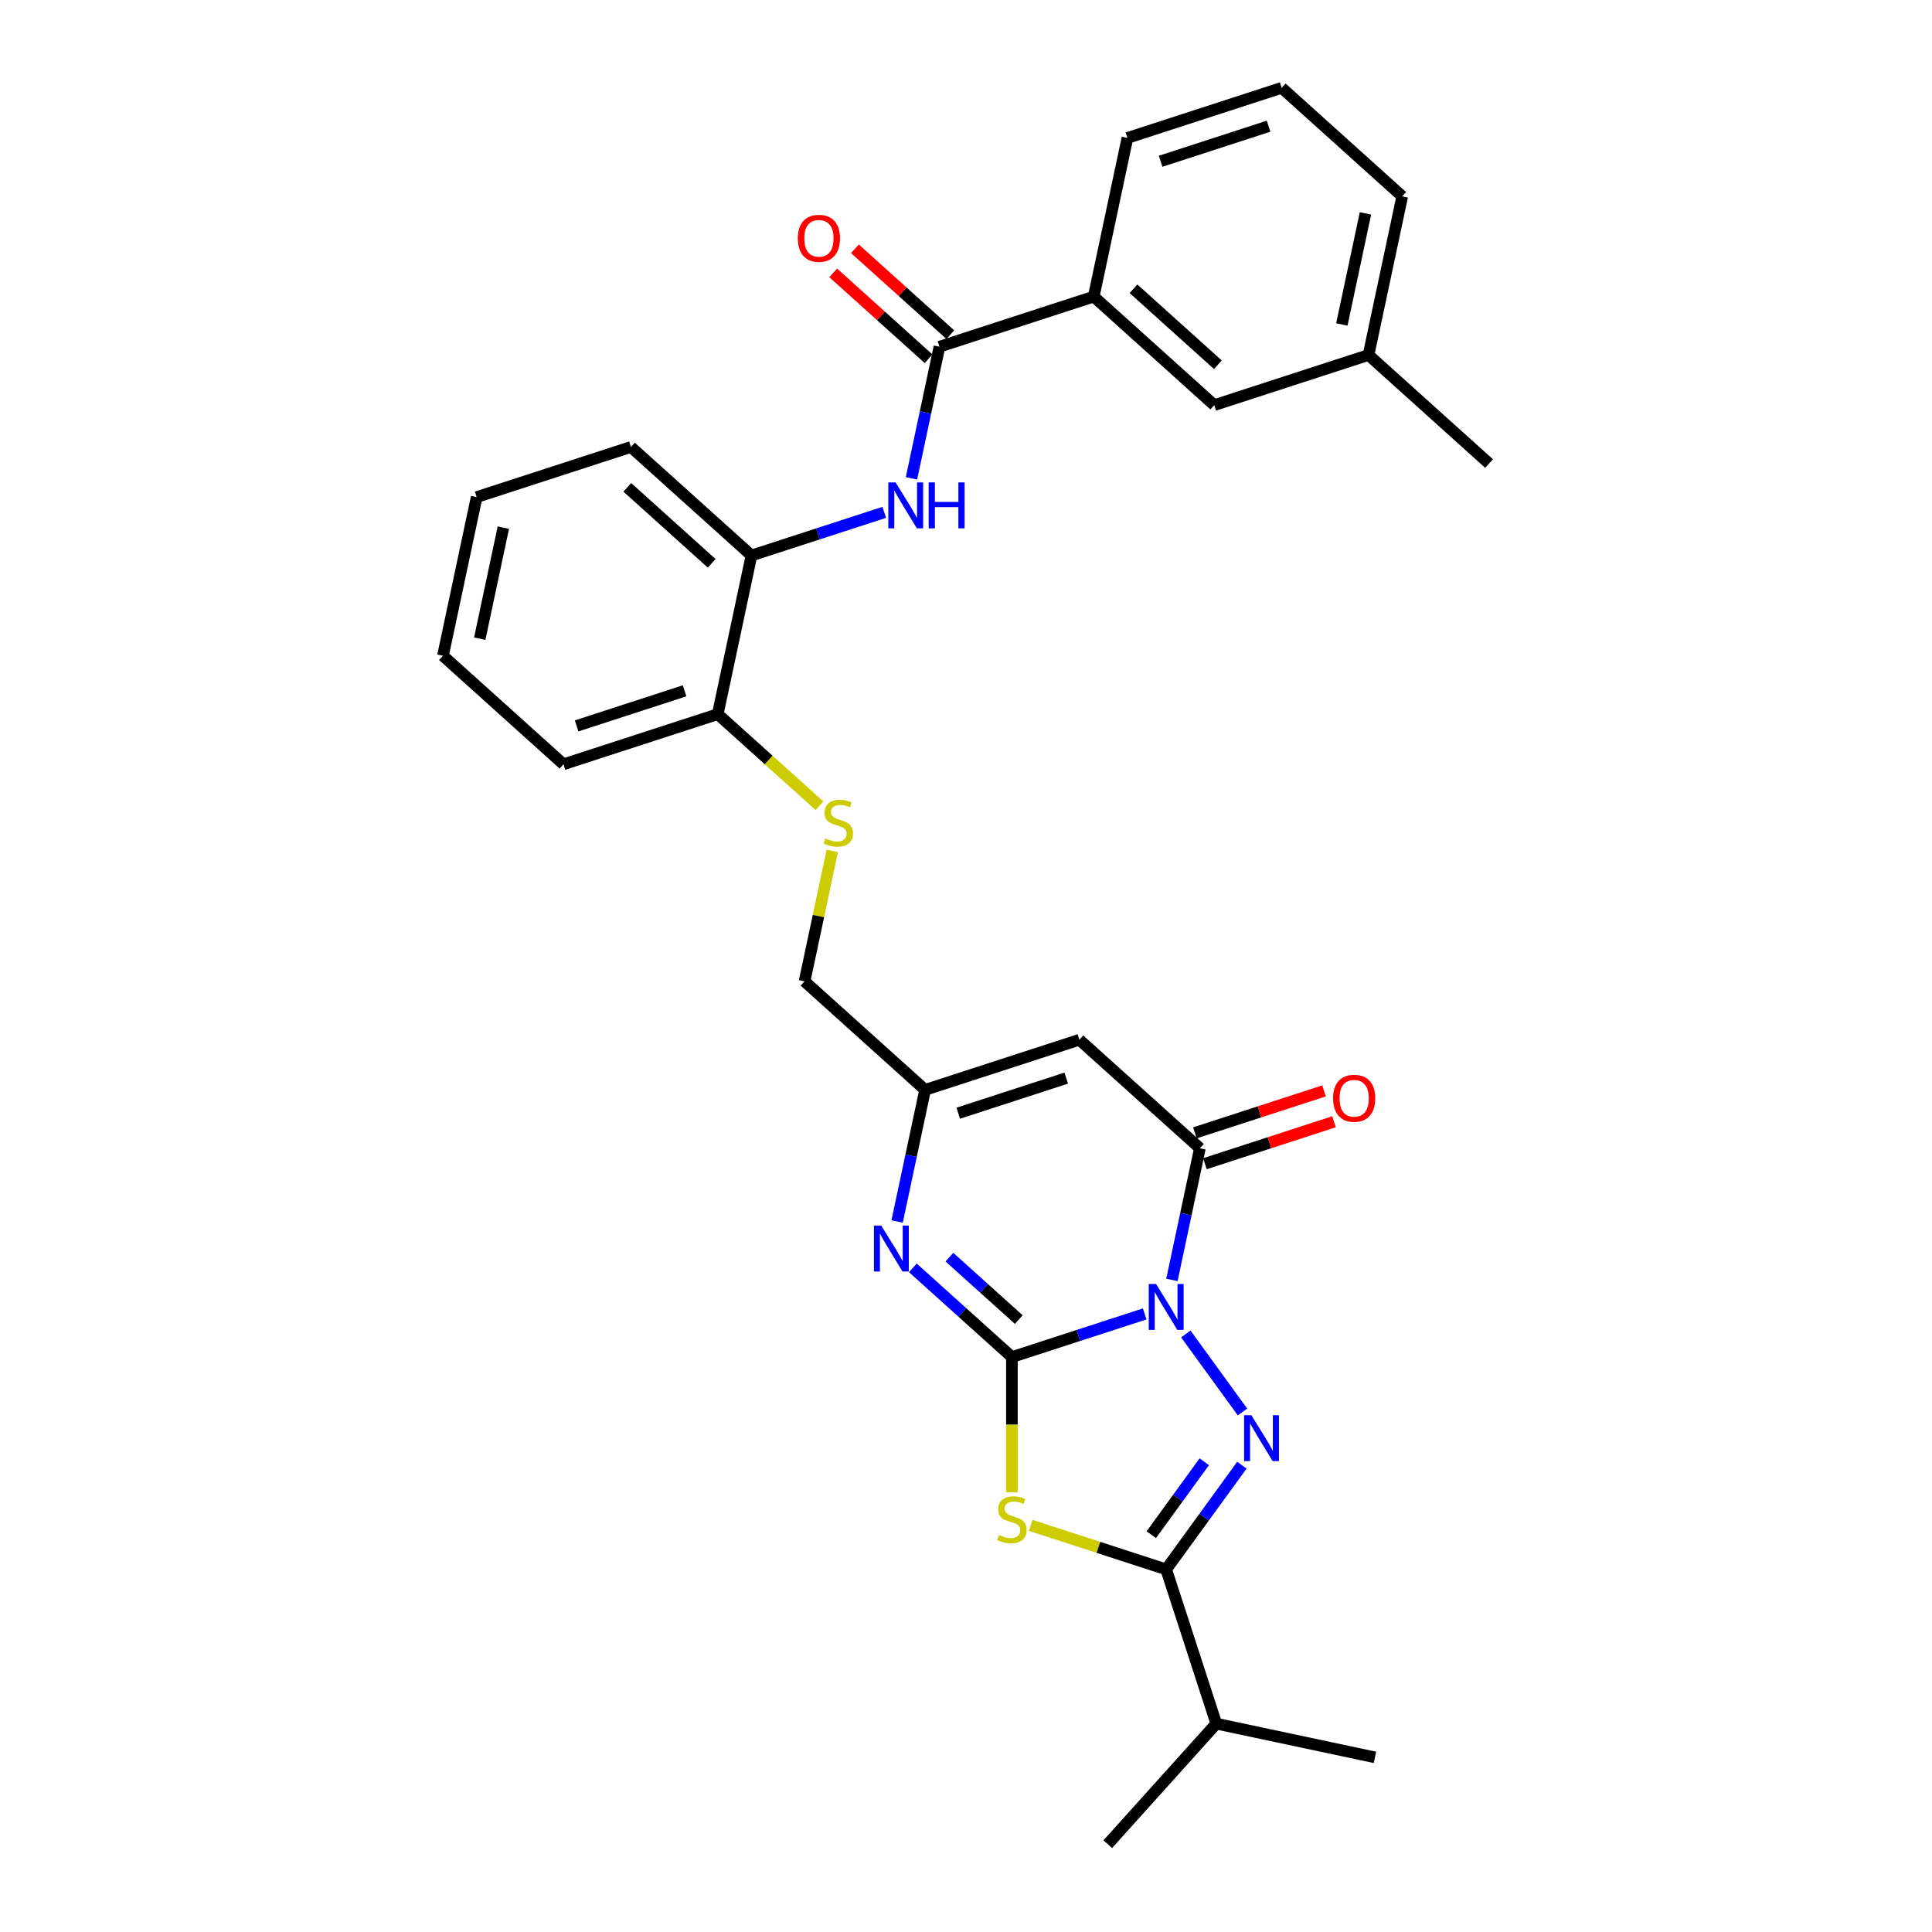 <?xml version='1.0' encoding='iso-8859-1'?>
<svg version='1.1' baseProfile='full'
              xmlns='http://www.w3.org/2000/svg'
                      xmlns:rdkit='http://www.rdkit.org/xml'
                      xmlns:xlink='http://www.w3.org/1999/xlink'
                  xml:space='preserve'
width='1000px' height='1000px' viewBox='0 0 1000 1000'>
<!-- END OF HEADER -->
<rect style='opacity:1.0;fill:#FFFFFF;stroke:none' width='1000' height='1000' x='0' y='0'> </rect>
<path class='bond-0' d='M 592.495,680.081 L 558.13,691.246' style='fill:none;fill-rule:evenodd;stroke:#0000FF;stroke-width:6px;stroke-linecap:butt;stroke-linejoin:miter;stroke-opacity:1' />
<path class='bond-0' d='M 558.13,691.246 L 523.765,702.412' style='fill:none;fill-rule:evenodd;stroke:#000000;stroke-width:6px;stroke-linecap:butt;stroke-linejoin:miter;stroke-opacity:1' />
<path class='bond-1' d='M 613.772,690.456 L 643.109,730.835' style='fill:none;fill-rule:evenodd;stroke:#0000FF;stroke-width:6px;stroke-linecap:butt;stroke-linejoin:miter;stroke-opacity:1' />
<path class='bond-4' d='M 606.583,662.482 L 613.824,628.416' style='fill:none;fill-rule:evenodd;stroke:#0000FF;stroke-width:6px;stroke-linecap:butt;stroke-linejoin:miter;stroke-opacity:1' />
<path class='bond-4' d='M 613.824,628.416 L 621.065,594.349' style='fill:none;fill-rule:evenodd;stroke:#000000;stroke-width:6px;stroke-linecap:butt;stroke-linejoin:miter;stroke-opacity:1' />
<path class='bond-2' d='M 523.765,702.412 L 523.765,737.413' style='fill:none;fill-rule:evenodd;stroke:#000000;stroke-width:6px;stroke-linecap:butt;stroke-linejoin:miter;stroke-opacity:1' />
<path class='bond-2' d='M 523.765,737.413 L 523.765,772.413' style='fill:none;fill-rule:evenodd;stroke:#CCCC00;stroke-width:6px;stroke-linecap:butt;stroke-linejoin:miter;stroke-opacity:1' />
<path class='bond-5' d='M 523.765,702.412 L 498.128,679.328' style='fill:none;fill-rule:evenodd;stroke:#000000;stroke-width:6px;stroke-linecap:butt;stroke-linejoin:miter;stroke-opacity:1' />
<path class='bond-5' d='M 498.128,679.328 L 472.49,656.244' style='fill:none;fill-rule:evenodd;stroke:#0000FF;stroke-width:6px;stroke-linecap:butt;stroke-linejoin:miter;stroke-opacity:1' />
<path class='bond-5' d='M 527.309,683.009 L 509.363,666.85' style='fill:none;fill-rule:evenodd;stroke:#000000;stroke-width:6px;stroke-linecap:butt;stroke-linejoin:miter;stroke-opacity:1' />
<path class='bond-5' d='M 509.363,666.85 L 491.417,650.692' style='fill:none;fill-rule:evenodd;stroke:#0000FF;stroke-width:6px;stroke-linecap:butt;stroke-linejoin:miter;stroke-opacity:1' />
<path class='bond-3' d='M 642.795,758.376 L 623.203,785.343' style='fill:none;fill-rule:evenodd;stroke:#0000FF;stroke-width:6px;stroke-linecap:butt;stroke-linejoin:miter;stroke-opacity:1' />
<path class='bond-3' d='M 623.203,785.343 L 603.61,812.31' style='fill:none;fill-rule:evenodd;stroke:#000000;stroke-width:6px;stroke-linecap:butt;stroke-linejoin:miter;stroke-opacity:1' />
<path class='bond-3' d='M 623.334,756.597 L 609.619,775.474' style='fill:none;fill-rule:evenodd;stroke:#0000FF;stroke-width:6px;stroke-linecap:butt;stroke-linejoin:miter;stroke-opacity:1' />
<path class='bond-3' d='M 609.619,775.474 L 595.904,794.35' style='fill:none;fill-rule:evenodd;stroke:#000000;stroke-width:6px;stroke-linecap:butt;stroke-linejoin:miter;stroke-opacity:1' />
<path class='bond-30' d='M 533.487,789.525 L 568.549,800.918' style='fill:none;fill-rule:evenodd;stroke:#CCCC00;stroke-width:6px;stroke-linecap:butt;stroke-linejoin:miter;stroke-opacity:1' />
<path class='bond-30' d='M 568.549,800.918 L 603.61,812.31' style='fill:none;fill-rule:evenodd;stroke:#000000;stroke-width:6px;stroke-linecap:butt;stroke-linejoin:miter;stroke-opacity:1' />
<path class='bond-17' d='M 603.61,812.31 L 629.554,892.155' style='fill:none;fill-rule:evenodd;stroke:#000000;stroke-width:6px;stroke-linecap:butt;stroke-linejoin:miter;stroke-opacity:1' />
<path class='bond-6' d='M 621.065,594.349 L 558.675,538.173' style='fill:none;fill-rule:evenodd;stroke:#000000;stroke-width:6px;stroke-linecap:butt;stroke-linejoin:miter;stroke-opacity:1' />
<path class='bond-13' d='M 623.66,602.334 L 657.076,591.476' style='fill:none;fill-rule:evenodd;stroke:#000000;stroke-width:6px;stroke-linecap:butt;stroke-linejoin:miter;stroke-opacity:1' />
<path class='bond-13' d='M 657.076,591.476 L 690.492,580.619' style='fill:none;fill-rule:evenodd;stroke:#FF0000;stroke-width:6px;stroke-linecap:butt;stroke-linejoin:miter;stroke-opacity:1' />
<path class='bond-13' d='M 618.471,586.365 L 651.887,575.507' style='fill:none;fill-rule:evenodd;stroke:#000000;stroke-width:6px;stroke-linecap:butt;stroke-linejoin:miter;stroke-opacity:1' />
<path class='bond-13' d='M 651.887,575.507 L 685.303,564.65' style='fill:none;fill-rule:evenodd;stroke:#FF0000;stroke-width:6px;stroke-linecap:butt;stroke-linejoin:miter;stroke-opacity:1' />
<path class='bond-31' d='M 464.348,632.249 L 471.589,598.183' style='fill:none;fill-rule:evenodd;stroke:#0000FF;stroke-width:6px;stroke-linecap:butt;stroke-linejoin:miter;stroke-opacity:1' />
<path class='bond-31' d='M 471.589,598.183 L 478.83,564.116' style='fill:none;fill-rule:evenodd;stroke:#000000;stroke-width:6px;stroke-linecap:butt;stroke-linejoin:miter;stroke-opacity:1' />
<path class='bond-7' d='M 558.675,538.173 L 478.83,564.116' style='fill:none;fill-rule:evenodd;stroke:#000000;stroke-width:6px;stroke-linecap:butt;stroke-linejoin:miter;stroke-opacity:1' />
<path class='bond-7' d='M 551.887,558.033 L 495.995,576.194' style='fill:none;fill-rule:evenodd;stroke:#000000;stroke-width:6px;stroke-linecap:butt;stroke-linejoin:miter;stroke-opacity:1' />
<path class='bond-18' d='M 478.83,564.116 L 416.44,507.94' style='fill:none;fill-rule:evenodd;stroke:#000000;stroke-width:6px;stroke-linecap:butt;stroke-linejoin:miter;stroke-opacity:1' />
<path class='bond-8' d='M 486.26,179.461 L 479.019,213.527' style='fill:none;fill-rule:evenodd;stroke:#000000;stroke-width:6px;stroke-linecap:butt;stroke-linejoin:miter;stroke-opacity:1' />
<path class='bond-8' d='M 479.019,213.527 L 471.778,247.594' style='fill:none;fill-rule:evenodd;stroke:#0000FF;stroke-width:6px;stroke-linecap:butt;stroke-linejoin:miter;stroke-opacity:1' />
<path class='bond-10' d='M 486.26,179.461 L 566.105,153.518' style='fill:none;fill-rule:evenodd;stroke:#000000;stroke-width:6px;stroke-linecap:butt;stroke-linejoin:miter;stroke-opacity:1' />
<path class='bond-15' d='M 491.878,173.222 L 467.189,150.992' style='fill:none;fill-rule:evenodd;stroke:#000000;stroke-width:6px;stroke-linecap:butt;stroke-linejoin:miter;stroke-opacity:1' />
<path class='bond-15' d='M 467.189,150.992 L 442.5,128.762' style='fill:none;fill-rule:evenodd;stroke:#FF0000;stroke-width:6px;stroke-linecap:butt;stroke-linejoin:miter;stroke-opacity:1' />
<path class='bond-15' d='M 480.642,185.7 L 455.954,163.47' style='fill:none;fill-rule:evenodd;stroke:#000000;stroke-width:6px;stroke-linecap:butt;stroke-linejoin:miter;stroke-opacity:1' />
<path class='bond-15' d='M 455.954,163.47 L 431.265,141.24' style='fill:none;fill-rule:evenodd;stroke:#FF0000;stroke-width:6px;stroke-linecap:butt;stroke-linejoin:miter;stroke-opacity:1' />
<path class='bond-9' d='M 457.689,265.192 L 423.324,276.358' style='fill:none;fill-rule:evenodd;stroke:#0000FF;stroke-width:6px;stroke-linecap:butt;stroke-linejoin:miter;stroke-opacity:1' />
<path class='bond-9' d='M 423.324,276.358 L 388.96,287.524' style='fill:none;fill-rule:evenodd;stroke:#000000;stroke-width:6px;stroke-linecap:butt;stroke-linejoin:miter;stroke-opacity:1' />
<path class='bond-16' d='M 566.105,153.518 L 628.496,209.694' style='fill:none;fill-rule:evenodd;stroke:#000000;stroke-width:6px;stroke-linecap:butt;stroke-linejoin:miter;stroke-opacity:1' />
<path class='bond-16' d='M 586.699,149.466 L 630.372,188.789' style='fill:none;fill-rule:evenodd;stroke:#000000;stroke-width:6px;stroke-linecap:butt;stroke-linejoin:miter;stroke-opacity:1' />
<path class='bond-20' d='M 566.105,153.518 L 583.56,71.398' style='fill:none;fill-rule:evenodd;stroke:#000000;stroke-width:6px;stroke-linecap:butt;stroke-linejoin:miter;stroke-opacity:1' />
<path class='bond-11' d='M 388.96,287.524 L 371.504,369.644' style='fill:none;fill-rule:evenodd;stroke:#000000;stroke-width:6px;stroke-linecap:butt;stroke-linejoin:miter;stroke-opacity:1' />
<path class='bond-22' d='M 388.96,287.524 L 326.569,231.348' style='fill:none;fill-rule:evenodd;stroke:#000000;stroke-width:6px;stroke-linecap:butt;stroke-linejoin:miter;stroke-opacity:1' />
<path class='bond-22' d='M 368.366,291.576 L 324.693,252.252' style='fill:none;fill-rule:evenodd;stroke:#000000;stroke-width:6px;stroke-linecap:butt;stroke-linejoin:miter;stroke-opacity:1' />
<path class='bond-12' d='M 430.793,440.411 L 423.616,474.176' style='fill:none;fill-rule:evenodd;stroke:#CCCC00;stroke-width:6px;stroke-linecap:butt;stroke-linejoin:miter;stroke-opacity:1' />
<path class='bond-12' d='M 423.616,474.176 L 416.44,507.94' style='fill:none;fill-rule:evenodd;stroke:#000000;stroke-width:6px;stroke-linecap:butt;stroke-linejoin:miter;stroke-opacity:1' />
<path class='bond-14' d='M 424.173,417.066 L 397.839,393.355' style='fill:none;fill-rule:evenodd;stroke:#CCCC00;stroke-width:6px;stroke-linecap:butt;stroke-linejoin:miter;stroke-opacity:1' />
<path class='bond-14' d='M 397.839,393.355 L 371.504,369.644' style='fill:none;fill-rule:evenodd;stroke:#000000;stroke-width:6px;stroke-linecap:butt;stroke-linejoin:miter;stroke-opacity:1' />
<path class='bond-23' d='M 371.504,369.644 L 291.659,395.587' style='fill:none;fill-rule:evenodd;stroke:#000000;stroke-width:6px;stroke-linecap:butt;stroke-linejoin:miter;stroke-opacity:1' />
<path class='bond-23' d='M 354.339,357.566 L 298.447,375.726' style='fill:none;fill-rule:evenodd;stroke:#000000;stroke-width:6px;stroke-linecap:butt;stroke-linejoin:miter;stroke-opacity:1' />
<path class='bond-19' d='M 628.496,209.694 L 708.341,183.751' style='fill:none;fill-rule:evenodd;stroke:#000000;stroke-width:6px;stroke-linecap:butt;stroke-linejoin:miter;stroke-opacity:1' />
<path class='bond-25' d='M 629.554,892.155 L 573.377,954.545' style='fill:none;fill-rule:evenodd;stroke:#000000;stroke-width:6px;stroke-linecap:butt;stroke-linejoin:miter;stroke-opacity:1' />
<path class='bond-26' d='M 629.554,892.155 L 711.673,909.61' style='fill:none;fill-rule:evenodd;stroke:#000000;stroke-width:6px;stroke-linecap:butt;stroke-linejoin:miter;stroke-opacity:1' />
<path class='bond-27' d='M 708.341,183.751 L 770.731,239.927' style='fill:none;fill-rule:evenodd;stroke:#000000;stroke-width:6px;stroke-linecap:butt;stroke-linejoin:miter;stroke-opacity:1' />
<path class='bond-33' d='M 708.341,183.751 L 725.796,101.631' style='fill:none;fill-rule:evenodd;stroke:#000000;stroke-width:6px;stroke-linecap:butt;stroke-linejoin:miter;stroke-opacity:1' />
<path class='bond-33' d='M 694.535,167.942 L 706.754,110.458' style='fill:none;fill-rule:evenodd;stroke:#000000;stroke-width:6px;stroke-linecap:butt;stroke-linejoin:miter;stroke-opacity:1' />
<path class='bond-21' d='M 583.56,71.398 L 663.406,45.455' style='fill:none;fill-rule:evenodd;stroke:#000000;stroke-width:6px;stroke-linecap:butt;stroke-linejoin:miter;stroke-opacity:1' />
<path class='bond-21' d='M 600.726,83.475 L 656.618,65.315' style='fill:none;fill-rule:evenodd;stroke:#000000;stroke-width:6px;stroke-linecap:butt;stroke-linejoin:miter;stroke-opacity:1' />
<path class='bond-24' d='M 663.406,45.455 L 725.796,101.631' style='fill:none;fill-rule:evenodd;stroke:#000000;stroke-width:6px;stroke-linecap:butt;stroke-linejoin:miter;stroke-opacity:1' />
<path class='bond-32' d='M 326.569,231.348 L 246.724,257.291' style='fill:none;fill-rule:evenodd;stroke:#000000;stroke-width:6px;stroke-linecap:butt;stroke-linejoin:miter;stroke-opacity:1' />
<path class='bond-29' d='M 291.659,395.587 L 229.269,339.411' style='fill:none;fill-rule:evenodd;stroke:#000000;stroke-width:6px;stroke-linecap:butt;stroke-linejoin:miter;stroke-opacity:1' />
<path class='bond-28' d='M 246.724,257.291 L 229.269,339.411' style='fill:none;fill-rule:evenodd;stroke:#000000;stroke-width:6px;stroke-linecap:butt;stroke-linejoin:miter;stroke-opacity:1' />
<path class='bond-28' d='M 260.53,273.1 L 248.311,330.584' style='fill:none;fill-rule:evenodd;stroke:#000000;stroke-width:6px;stroke-linecap:butt;stroke-linejoin:miter;stroke-opacity:1' />
<path  class='atom-0' d='M 598.355 664.581
L 606.146 677.174
Q 606.918 678.417, 608.161 680.667
Q 609.403 682.917, 609.47 683.051
L 609.47 664.581
L 612.627 664.581
L 612.627 688.357
L 609.37 688.357
L 601.008 674.588
Q 600.034 672.976, 598.993 671.129
Q 597.985 669.282, 597.683 668.712
L 597.683 688.357
L 594.594 688.357
L 594.594 664.581
L 598.355 664.581
' fill='#0000FF'/>
<path  class='atom-2' d='M 647.702 732.502
L 655.493 745.095
Q 656.265 746.337, 657.508 748.587
Q 658.75 750.837, 658.817 750.971
L 658.817 732.502
L 661.974 732.502
L 661.974 756.277
L 658.717 756.277
L 650.355 742.509
Q 649.381 740.897, 648.34 739.05
Q 647.332 737.203, 647.03 736.632
L 647.03 756.277
L 643.941 756.277
L 643.941 732.502
L 647.702 732.502
' fill='#0000FF'/>
<path  class='atom-3' d='M 517.049 794.527
Q 517.317 794.628, 518.425 795.098
Q 519.534 795.568, 520.743 795.87
Q 521.985 796.139, 523.194 796.139
Q 525.444 796.139, 526.754 795.064
Q 528.063 793.956, 528.063 792.042
Q 528.063 790.732, 527.392 789.926
Q 526.754 789.12, 525.746 788.684
Q 524.739 788.247, 523.06 787.743
Q 520.944 787.105, 519.668 786.501
Q 518.425 785.896, 517.519 784.62
Q 516.646 783.344, 516.646 781.195
Q 516.646 778.206, 518.661 776.359
Q 520.709 774.512, 524.739 774.512
Q 527.493 774.512, 530.616 775.822
L 529.843 778.408
Q 526.989 777.232, 524.84 777.232
Q 522.522 777.232, 521.246 778.206
Q 519.97 779.147, 520.004 780.792
Q 520.004 782.068, 520.642 782.841
Q 521.314 783.613, 522.254 784.049
Q 523.228 784.486, 524.84 784.99
Q 526.989 785.661, 528.265 786.333
Q 529.541 787.005, 530.448 788.382
Q 531.388 789.725, 531.388 792.042
Q 531.388 795.333, 529.172 797.113
Q 526.989 798.859, 523.328 798.859
Q 521.213 798.859, 519.601 798.389
Q 518.023 797.952, 516.142 797.18
L 517.049 794.527
' fill='#CCCC00'/>
<path  class='atom-6' d='M 456.119 634.348
L 463.91 646.941
Q 464.683 648.184, 465.925 650.434
Q 467.168 652.684, 467.235 652.818
L 467.235 634.348
L 470.391 634.348
L 470.391 658.124
L 467.134 658.124
L 458.772 644.355
Q 457.798 642.743, 456.757 640.896
Q 455.75 639.049, 455.448 638.479
L 455.448 658.124
L 452.358 658.124
L 452.358 634.348
L 456.119 634.348
' fill='#0000FF'/>
<path  class='atom-10' d='M 463.549 249.693
L 471.34 262.286
Q 472.113 263.528, 473.355 265.778
Q 474.598 268.028, 474.665 268.163
L 474.665 249.693
L 477.822 249.693
L 477.822 273.469
L 474.564 273.469
L 466.202 259.7
Q 465.228 258.088, 464.187 256.241
Q 463.18 254.394, 462.878 253.823
L 462.878 273.469
L 459.788 273.469
L 459.788 249.693
L 463.549 249.693
' fill='#0000FF'/>
<path  class='atom-10' d='M 480.676 249.693
L 483.9 249.693
L 483.9 259.801
L 496.056 259.801
L 496.056 249.693
L 499.28 249.693
L 499.28 273.469
L 496.056 273.469
L 496.056 262.487
L 483.9 262.487
L 483.9 273.469
L 480.676 273.469
L 480.676 249.693
' fill='#0000FF'/>
<path  class='atom-13' d='M 427.178 433.98
Q 427.447 434.081, 428.555 434.551
Q 429.663 435.021, 430.872 435.324
Q 432.115 435.592, 433.324 435.592
Q 435.574 435.592, 436.883 434.518
Q 438.193 433.41, 438.193 431.495
Q 438.193 430.186, 437.522 429.38
Q 436.883 428.574, 435.876 428.137
Q 434.869 427.701, 433.19 427.197
Q 431.074 426.559, 429.798 425.954
Q 428.555 425.35, 427.649 424.074
Q 426.775 422.798, 426.775 420.648
Q 426.775 417.66, 428.79 415.813
Q 430.839 413.966, 434.869 413.966
Q 437.622 413.966, 440.745 415.275
L 439.973 417.861
Q 437.119 416.686, 434.969 416.686
Q 432.652 416.686, 431.376 417.66
Q 430.1 418.6, 430.134 420.245
Q 430.134 421.522, 430.772 422.294
Q 431.443 423.066, 432.384 423.503
Q 433.357 423.939, 434.969 424.443
Q 437.119 425.115, 438.395 425.786
Q 439.671 426.458, 440.577 427.835
Q 441.518 429.178, 441.518 431.495
Q 441.518 434.786, 439.301 436.566
Q 437.119 438.312, 433.458 438.312
Q 431.343 438.312, 429.731 437.842
Q 428.152 437.406, 426.272 436.633
L 427.178 433.98
' fill='#CCCC00'/>
<path  class='atom-14' d='M 689.997 568.473
Q 689.997 562.764, 692.817 559.574
Q 695.638 556.384, 700.911 556.384
Q 706.183 556.384, 709.004 559.574
Q 711.825 562.764, 711.825 568.473
Q 711.825 574.249, 708.97 577.54
Q 706.116 580.798, 700.911 580.798
Q 695.672 580.798, 692.817 577.54
Q 689.997 574.283, 689.997 568.473
M 700.911 578.111
Q 704.538 578.111, 706.485 575.693
Q 708.467 573.242, 708.467 568.473
Q 708.467 563.805, 706.485 561.455
Q 704.538 559.07, 700.911 559.07
Q 697.284 559.07, 695.303 561.421
Q 693.355 563.772, 693.355 568.473
Q 693.355 573.275, 695.303 575.693
Q 697.284 578.111, 700.911 578.111
' fill='#FF0000'/>
<path  class='atom-16' d='M 412.956 123.352
Q 412.956 117.643, 415.777 114.452
Q 418.597 111.262, 423.87 111.262
Q 429.142 111.262, 431.963 114.452
Q 434.784 117.643, 434.784 123.352
Q 434.784 129.128, 431.929 132.419
Q 429.075 135.676, 423.87 135.676
Q 418.631 135.676, 415.777 132.419
Q 412.956 129.161, 412.956 123.352
M 423.87 132.99
Q 427.497 132.99, 429.444 130.572
Q 431.426 128.12, 431.426 123.352
Q 431.426 118.684, 429.444 116.333
Q 427.497 113.949, 423.87 113.949
Q 420.243 113.949, 418.262 116.299
Q 416.314 118.65, 416.314 123.352
Q 416.314 128.154, 418.262 130.572
Q 420.243 132.99, 423.87 132.99
' fill='#FF0000'/>
</svg>

